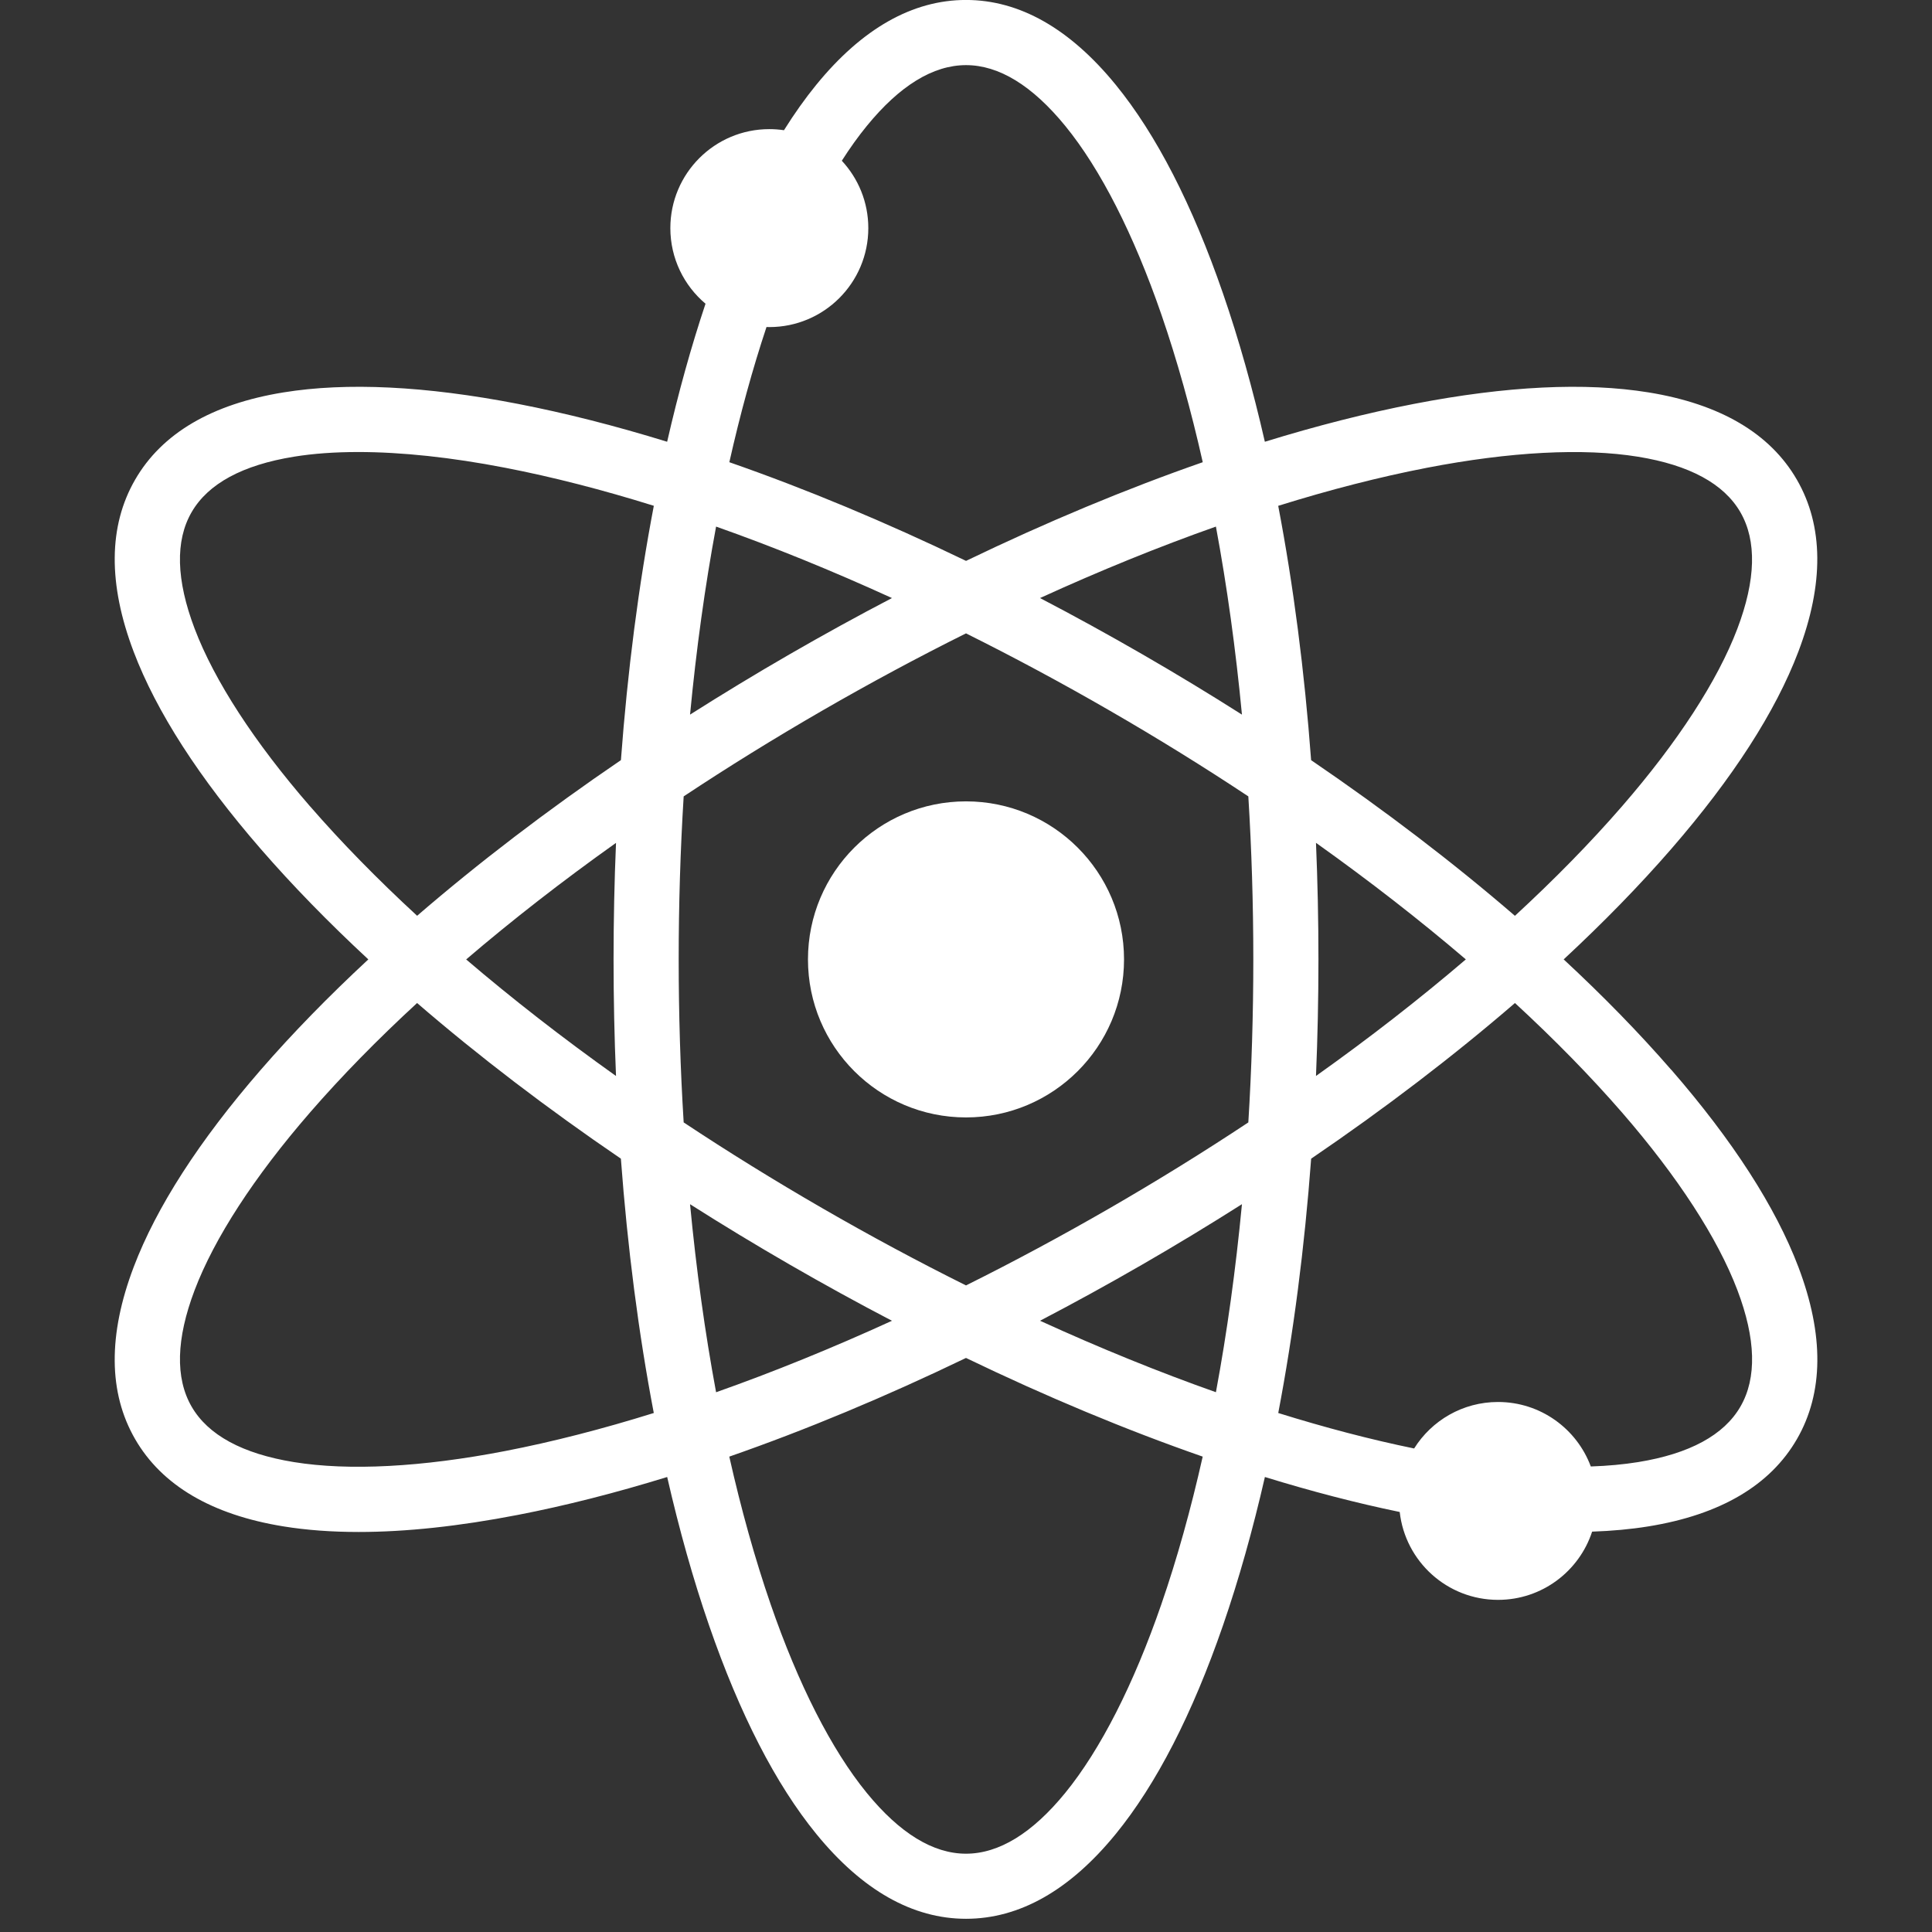 <?xml version="1.0" encoding="UTF-8"?>
<svg id="Objects" xmlns="http://www.w3.org/2000/svg" viewBox="0 0 512 512">
  <rect x="0" y="0" width="512" height="512" fill="#333333" stroke="none"/>
  <defs>
    <style>
      .cls-1 {
        fill: #fff;
        stroke-width: 0px;
      }
    </style>
  </defs>
  <path class="cls-1" d="M442.9,283.52c-8.43-9.71-17.99-19.51-28.51-29.27,10.52-9.77,20.08-19.56,28.51-29.27,16.31-18.79,27.64-36.37,33.67-52.25,6.83-18,6.71-33.34-.38-45.61-7.08-12.26-20.31-20.05-39.31-23.13-16.77-2.72-37.65-1.7-62.08,3.03-12.62,2.44-25.89,5.82-39.6,10.05-3.2-13.99-6.9-27.17-11.1-39.32-8.12-23.52-17.68-42.12-28.42-55.28-12.17-14.91-25.52-22.48-39.68-22.48s-27.51,7.56-39.68,22.48c-2.94,3.61-5.8,7.63-8.56,12.04-1.27-.19-2.56-.29-3.88-.29-14.48,0-26.23,11.74-26.23,26.23,0,8.04,3.62,15.23,9.32,20.04-3.81,11.39-7.21,23.63-10.17,36.58-13.72-4.23-26.98-7.61-39.6-10.05-24.43-4.73-45.31-5.75-62.08-3.03-19,3.08-32.23,10.86-39.31,23.13-7.08,12.26-7.21,27.61-.38,45.61,6.03,15.88,17.35,33.46,33.67,52.25,8.43,9.71,17.99,19.51,28.51,29.27-10.52,9.77-20.08,19.56-28.51,29.27-16.31,18.79-27.64,36.37-33.67,52.25-6.83,18-6.71,33.34.38,45.61,7.08,12.26,20.31,20.05,39.31,23.13,6.11.99,12.76,1.48,19.93,1.48,12.52,0,26.62-1.51,42.16-4.52,12.62-2.44,25.89-5.82,39.6-10.05,3.2,13.99,6.9,27.17,11.1,39.32,8.12,23.52,17.68,42.12,28.42,55.28,12.17,14.91,25.52,22.48,39.68,22.48s27.51-7.56,39.68-22.48c10.74-13.16,20.3-31.76,28.42-55.28,4.19-12.15,7.9-25.33,11.1-39.32,12.32,3.8,24.28,6.91,35.73,9.27,1.46,13.1,12.57,23.29,26.06,23.29,11.64,0,21.5-7.59,24.93-18.08,5.3-.18,10.3-.64,14.97-1.4,19-3.08,32.23-10.86,39.31-23.13,7.08-12.26,7.21-27.61.38-45.61-6.03-15.88-17.35-33.46-33.67-52.25ZM378.08,123.98c22.11-4.28,41.49-5.3,56.03-2.94,13.63,2.21,22.76,7.16,27.12,14.72,4.36,7.56,4.09,17.93-.81,30.85-5.23,13.78-15.8,30.05-30.56,47.06-8.35,9.62-17.87,19.34-28.39,29.03-16.27-14.04-34.43-27.91-54.01-41.25-1.76-23.63-4.69-46.29-8.72-67.4,13.65-4.26,26.84-7.65,39.34-10.07ZM294.07,320.19c-12.69,7.32-25.41,14.16-38.07,20.46-12.65-6.3-25.38-13.13-38.07-20.46s-24.97-14.93-36.75-22.74c-.87-14.11-1.32-28.55-1.32-43.2s.45-29.09,1.32-43.2c11.78-7.81,24.06-15.41,36.75-22.74,12.69-7.32,25.41-14.16,38.07-20.46,12.65,6.3,25.38,13.13,38.07,20.46,12.69,7.32,24.97,14.93,36.75,22.74.87,14.11,1.32,28.55,1.32,43.2s-.45,29.09-1.32,43.2c-11.78,7.81-24.06,15.41-36.75,22.74ZM329.13,319.12c-1.65,17.34-3.96,34.04-6.9,49.83-15.15-5.35-30.77-11.7-46.61-18.94,9.03-4.71,18.07-9.68,27.08-14.88,9.01-5.2,17.83-10.55,26.43-16.01ZM236.38,350.02c-15.84,7.24-31.46,13.59-46.61,18.94-2.94-15.8-5.25-32.49-6.9-49.83,8.59,5.46,17.42,10.81,26.43,16.01,9.01,5.2,18.05,10.17,27.08,14.88ZM163.25,285.15c-14.19-10.1-27.49-20.45-39.71-30.89,12.21-10.44,25.51-20.8,39.71-30.89-.43,10.17-.65,20.49-.65,30.89s.22,20.72.65,30.89ZM182.87,189.38c1.65-17.34,3.96-34.04,6.9-49.83,15.15,5.35,30.76,11.7,46.61,18.94-9.03,4.71-18.07,9.68-27.08,14.88-9.01,5.2-17.83,10.55-26.43,16.01ZM275.62,158.49c15.84-7.24,31.46-13.59,46.61-18.94,2.94,15.8,5.25,32.49,6.9,49.83-8.59-5.46-17.42-10.81-26.43-16.01-9.01-5.2-18.05-10.17-27.08-14.88ZM348.75,223.36c14.19,10.1,27.49,20.45,39.71,30.89-12.21,10.44-25.51,20.8-39.71,30.89.43-10.17.65-20.49.65-30.89s-.22-20.72-.65-30.89ZM203.12,86.66c.25,0,.51.02.76.02,14.48,0,26.23-11.74,26.23-26.23,0-6.9-2.67-13.17-7.02-17.85,2.16-3.39,4.37-6.47,6.61-9.21,8.73-10.7,17.58-16.13,26.31-16.13s17.57,5.43,26.31,16.13c9.32,11.42,18.12,28.71,25.47,50,4.15,12.04,7.81,25.15,10.95,39.1-20.3,7.07-41.39,15.86-62.73,26.15-21.34-10.29-42.43-19.08-62.73-26.15,2.86-12.7,6.14-24.7,9.85-35.83ZM82.14,213.66c-14.76-17.01-25.33-33.28-30.56-47.06-4.9-12.91-5.18-23.29-.81-30.85,4.36-7.56,13.49-12.51,27.12-14.72,5.11-.83,10.82-1.24,17.04-1.24,11.47,0,24.66,1.4,39,4.18,12.5,2.42,25.68,5.81,39.34,10.07-4.03,21.11-6.96,43.77-8.72,67.4-19.58,13.33-37.74,27.21-54.01,41.25-10.52-9.7-20.04-19.42-28.39-29.03ZM133.92,384.53c-22.11,4.28-41.49,5.3-56.03,2.94-13.63-2.21-22.76-7.16-27.12-14.72-4.36-7.56-4.09-17.93.81-30.85,5.23-13.78,15.8-30.05,30.56-47.06,8.35-9.62,17.87-19.34,28.39-29.03,16.27,14.04,34.43,27.91,54.01,41.25,1.76,23.63,4.69,46.29,8.72,67.4-13.65,4.26-26.84,7.65-39.34,10.07ZM307.78,425.12c-7.35,21.29-16.16,38.58-25.47,50-8.73,10.7-17.58,16.13-26.31,16.13s-17.57-5.43-26.31-16.13c-9.32-11.42-18.12-28.71-25.47-50-4.15-12.04-7.81-25.15-10.95-39.1,20.3-7.07,41.39-15.86,62.73-26.15,21.34,10.29,42.43,19.08,62.73,26.15-3.14,13.96-6.79,27.07-10.95,39.1ZM461.24,372.75c-4.36,7.56-13.49,12.51-27.12,14.72-3.85.62-8.05,1.01-12.54,1.16-3.71-9.98-13.32-17.09-24.59-17.09-9.37,0-17.6,4.92-22.23,12.32-11.51-2.36-23.56-5.52-36.01-9.4,4.03-21.11,6.96-43.77,8.72-67.4,19.58-13.33,37.74-27.21,54.01-41.25,10.52,9.7,20.04,19.42,28.39,29.03,14.76,17.01,25.33,33.28,30.56,47.06,4.9,12.91,5.18,23.29.81,30.85Z"/>
  <circle class="cls-1" cx="256" cy="254.25" r="41.88"/>
</svg>